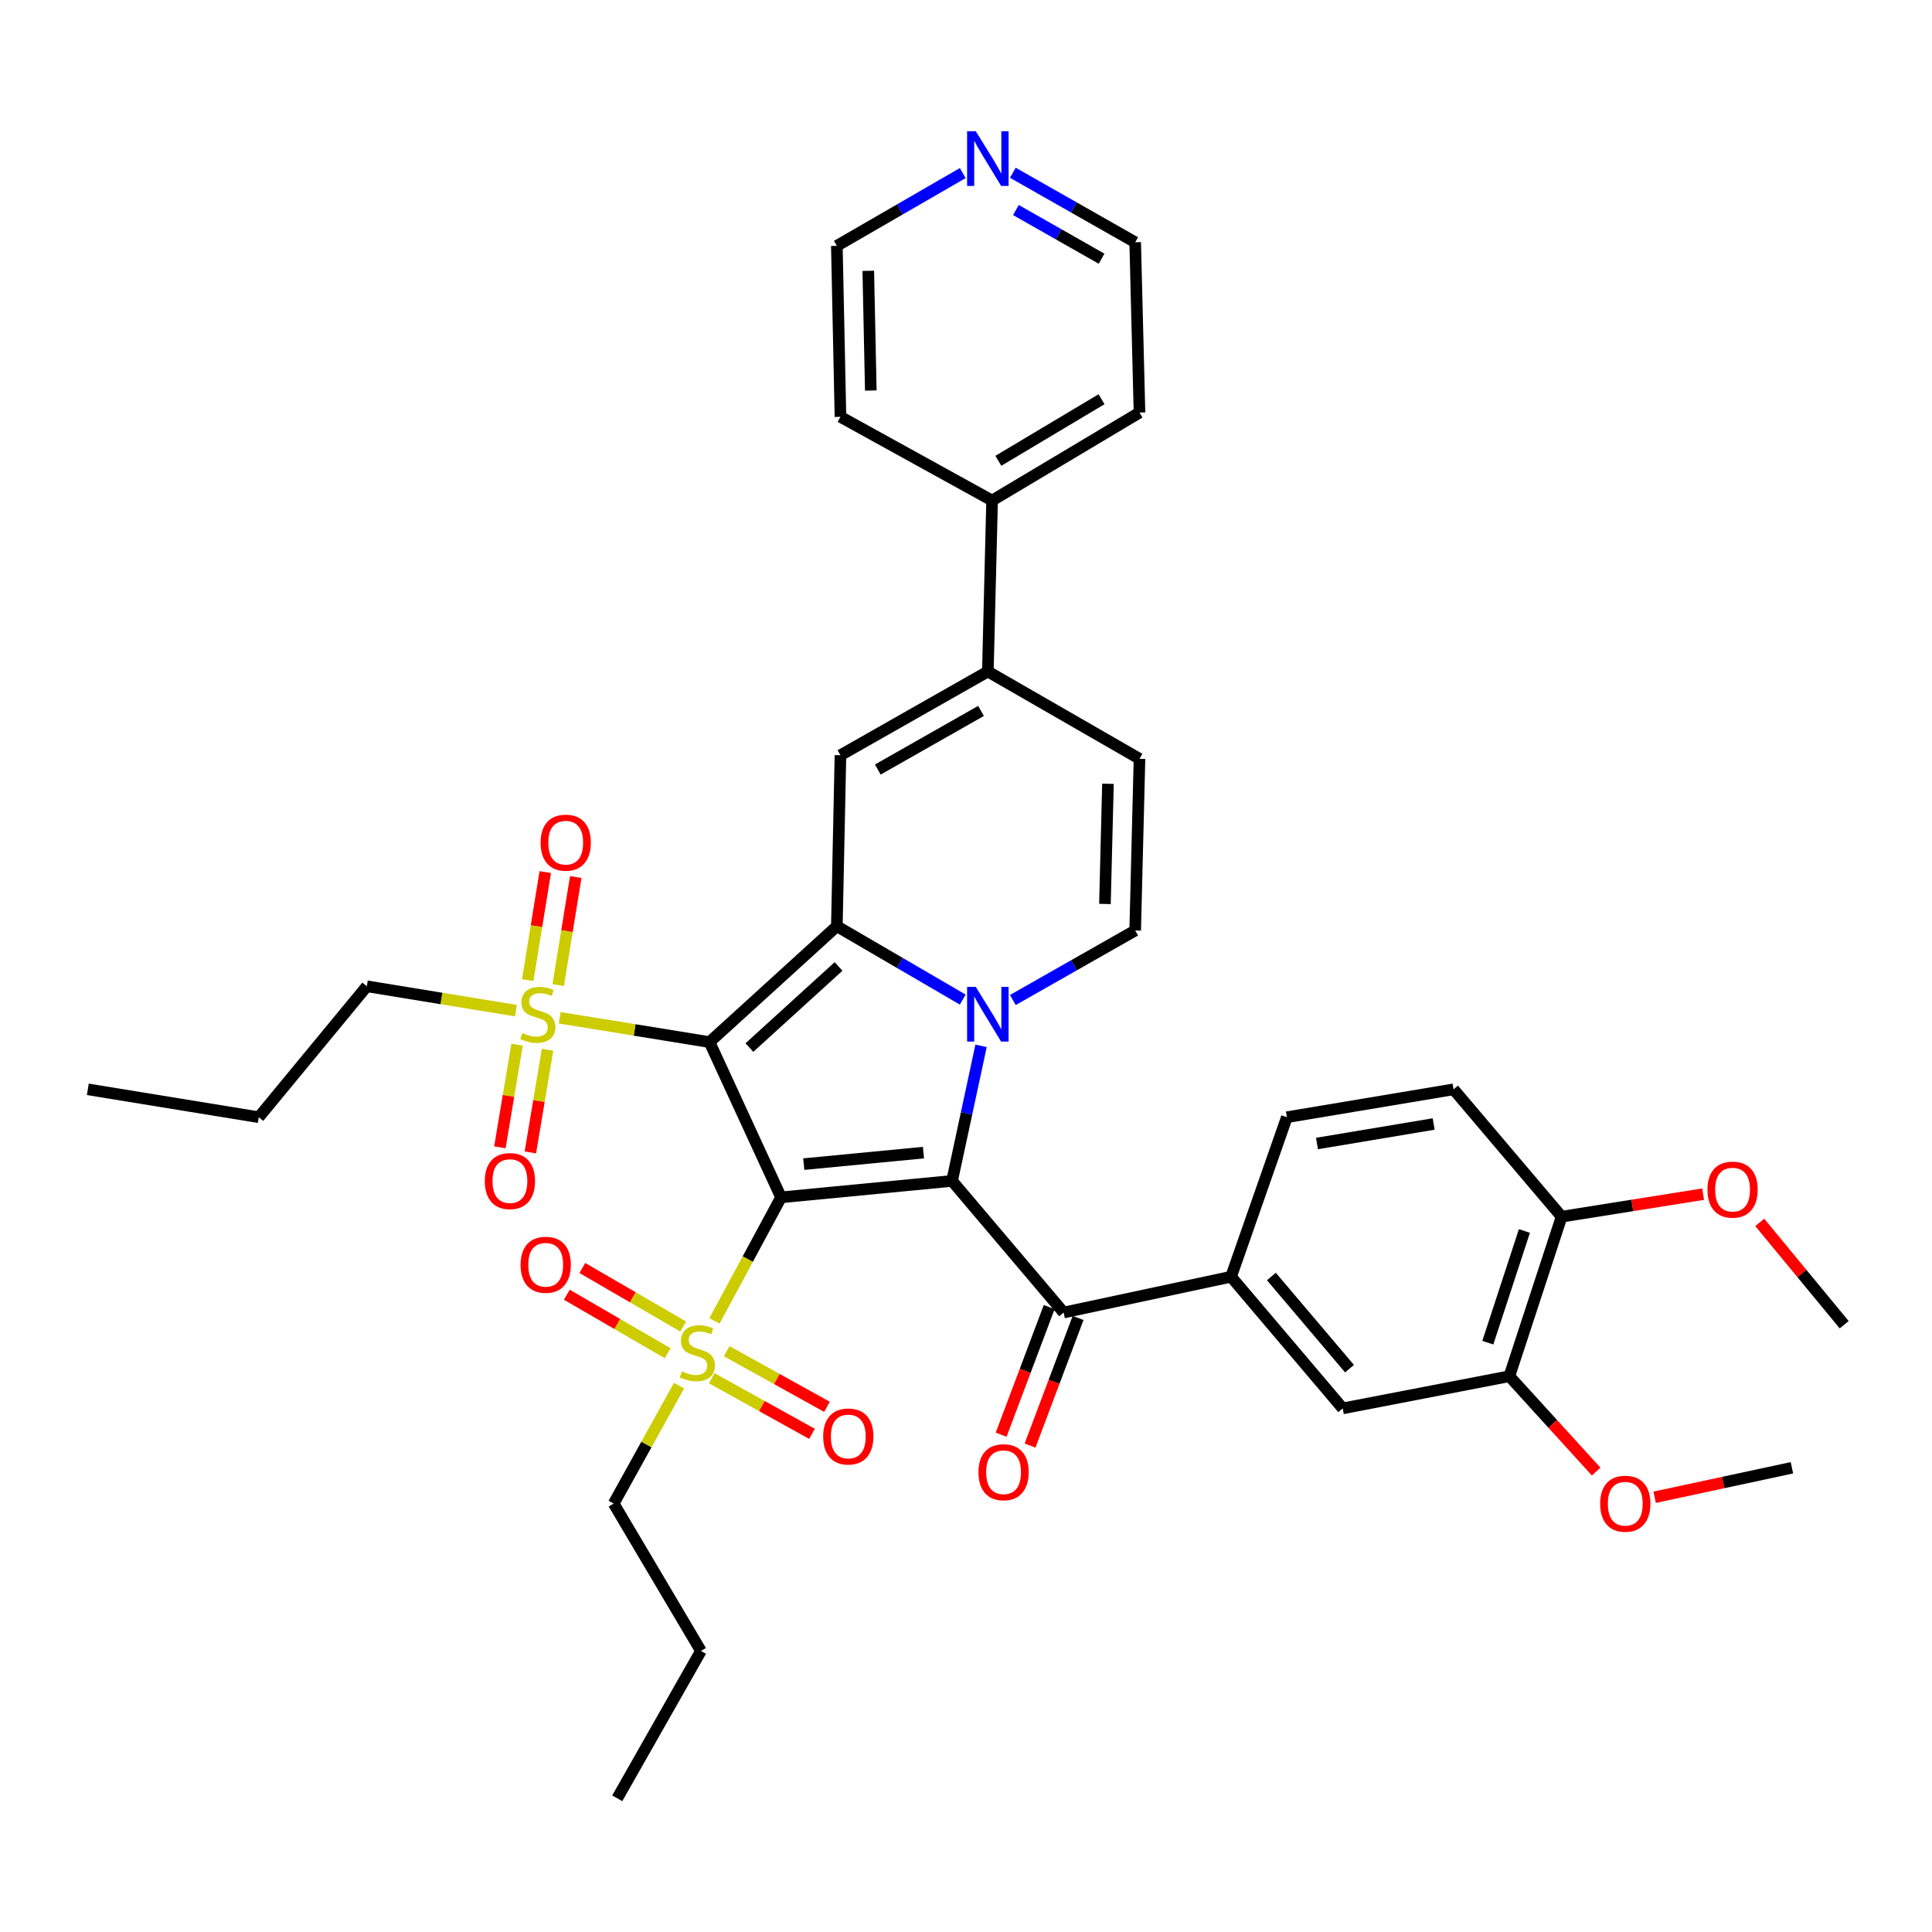 <?xml version='1.0' encoding='iso-8859-1'?>
<svg version='1.1' baseProfile='full'
              xmlns='http://www.w3.org/2000/svg'
                      xmlns:rdkit='http://www.rdkit.org/xml'
                      xmlns:xlink='http://www.w3.org/1999/xlink'
                  xml:space='preserve'
width='1000px' height='1000px' viewBox='0 0 1000 1000'>
<!-- END OF HEADER -->
<rect style='opacity:1.0;fill:#FFFFFF;stroke:none' width='1000' height='1000' x='0' y='0'> </rect>
<path class='bond-0' d='M 404.275,619.744 L 367.244,539.39' style='fill:none;fill-rule:evenodd;stroke:#000000;stroke-width:6px;stroke-linecap:butt;stroke-linejoin:miter;stroke-opacity:1' />
<path class='bond-1' d='M 404.275,619.744 L 492.786,611.241' style='fill:none;fill-rule:evenodd;stroke:#000000;stroke-width:6px;stroke-linecap:butt;stroke-linejoin:miter;stroke-opacity:1' />
<path class='bond-1' d='M 416.023,602.549 L 477.98,596.597' style='fill:none;fill-rule:evenodd;stroke:#000000;stroke-width:6px;stroke-linecap:butt;stroke-linejoin:miter;stroke-opacity:1' />
<path class='bond-4' d='M 404.275,619.744 L 387.036,651.72' style='fill:none;fill-rule:evenodd;stroke:#000000;stroke-width:6px;stroke-linecap:butt;stroke-linejoin:miter;stroke-opacity:1' />
<path class='bond-4' d='M 387.036,651.72 L 369.796,683.696' style='fill:none;fill-rule:evenodd;stroke:#CCCC00;stroke-width:6px;stroke-linecap:butt;stroke-linejoin:miter;stroke-opacity:1' />
<path class='bond-3' d='M 367.244,539.39 L 433.151,479.409' style='fill:none;fill-rule:evenodd;stroke:#000000;stroke-width:6px;stroke-linecap:butt;stroke-linejoin:miter;stroke-opacity:1' />
<path class='bond-3' d='M 387.894,542.221 L 434.029,500.234' style='fill:none;fill-rule:evenodd;stroke:#000000;stroke-width:6px;stroke-linecap:butt;stroke-linejoin:miter;stroke-opacity:1' />
<path class='bond-5' d='M 367.244,539.39 L 328.476,533.095' style='fill:none;fill-rule:evenodd;stroke:#000000;stroke-width:6px;stroke-linecap:butt;stroke-linejoin:miter;stroke-opacity:1' />
<path class='bond-5' d='M 328.476,533.095 L 289.709,526.801' style='fill:none;fill-rule:evenodd;stroke:#CCCC00;stroke-width:6px;stroke-linecap:butt;stroke-linejoin:miter;stroke-opacity:1' />
<path class='bond-2' d='M 492.786,611.241 L 500.291,576.284' style='fill:none;fill-rule:evenodd;stroke:#000000;stroke-width:6px;stroke-linecap:butt;stroke-linejoin:miter;stroke-opacity:1' />
<path class='bond-2' d='M 500.291,576.284 L 507.796,541.327' style='fill:none;fill-rule:evenodd;stroke:#0000FF;stroke-width:6px;stroke-linecap:butt;stroke-linejoin:miter;stroke-opacity:1' />
<path class='bond-7' d='M 492.786,611.241 L 550.537,679.361' style='fill:none;fill-rule:evenodd;stroke:#000000;stroke-width:6px;stroke-linecap:butt;stroke-linejoin:miter;stroke-opacity:1' />
<path class='bond-8' d='M 524.243,517.611 L 555.906,499.616' style='fill:none;fill-rule:evenodd;stroke:#0000FF;stroke-width:6px;stroke-linecap:butt;stroke-linejoin:miter;stroke-opacity:1' />
<path class='bond-8' d='M 555.906,499.616 L 587.568,481.621' style='fill:none;fill-rule:evenodd;stroke:#000000;stroke-width:6px;stroke-linecap:butt;stroke-linejoin:miter;stroke-opacity:1' />
<path class='bond-38' d='M 498.309,517.384 L 465.73,498.396' style='fill:none;fill-rule:evenodd;stroke:#0000FF;stroke-width:6px;stroke-linecap:butt;stroke-linejoin:miter;stroke-opacity:1' />
<path class='bond-38' d='M 465.73,498.396 L 433.151,479.409' style='fill:none;fill-rule:evenodd;stroke:#000000;stroke-width:6px;stroke-linecap:butt;stroke-linejoin:miter;stroke-opacity:1' />
<path class='bond-6' d='M 433.151,479.409 L 435.017,390.908' style='fill:none;fill-rule:evenodd;stroke:#000000;stroke-width:6px;stroke-linecap:butt;stroke-linejoin:miter;stroke-opacity:1' />
<path class='bond-15' d='M 353.617,686.598 L 327.513,671.456' style='fill:none;fill-rule:evenodd;stroke:#CCCC00;stroke-width:6px;stroke-linecap:butt;stroke-linejoin:miter;stroke-opacity:1' />
<path class='bond-15' d='M 327.513,671.456 L 301.409,656.313' style='fill:none;fill-rule:evenodd;stroke:#FF0000;stroke-width:6px;stroke-linecap:butt;stroke-linejoin:miter;stroke-opacity:1' />
<path class='bond-15' d='M 345.592,700.432 L 319.488,685.289' style='fill:none;fill-rule:evenodd;stroke:#CCCC00;stroke-width:6px;stroke-linecap:butt;stroke-linejoin:miter;stroke-opacity:1' />
<path class='bond-15' d='M 319.488,685.289 L 293.385,670.147' style='fill:none;fill-rule:evenodd;stroke:#FF0000;stroke-width:6px;stroke-linecap:butt;stroke-linejoin:miter;stroke-opacity:1' />
<path class='bond-17' d='M 368.388,713.367 L 394.338,727.763' style='fill:none;fill-rule:evenodd;stroke:#CCCC00;stroke-width:6px;stroke-linecap:butt;stroke-linejoin:miter;stroke-opacity:1' />
<path class='bond-17' d='M 394.338,727.763 L 420.288,742.159' style='fill:none;fill-rule:evenodd;stroke:#FF0000;stroke-width:6px;stroke-linecap:butt;stroke-linejoin:miter;stroke-opacity:1' />
<path class='bond-17' d='M 376.146,699.382 L 402.096,713.778' style='fill:none;fill-rule:evenodd;stroke:#CCCC00;stroke-width:6px;stroke-linecap:butt;stroke-linejoin:miter;stroke-opacity:1' />
<path class='bond-17' d='M 402.096,713.778 L 428.046,728.174' style='fill:none;fill-rule:evenodd;stroke:#FF0000;stroke-width:6px;stroke-linecap:butt;stroke-linejoin:miter;stroke-opacity:1' />
<path class='bond-25' d='M 351.465,717.212 L 334.548,747.726' style='fill:none;fill-rule:evenodd;stroke:#CCCC00;stroke-width:6px;stroke-linecap:butt;stroke-linejoin:miter;stroke-opacity:1' />
<path class='bond-25' d='M 334.548,747.726 L 317.631,778.24' style='fill:none;fill-rule:evenodd;stroke:#000000;stroke-width:6px;stroke-linecap:butt;stroke-linejoin:miter;stroke-opacity:1' />
<path class='bond-14' d='M 288.93,509.872 L 293.471,481.914' style='fill:none;fill-rule:evenodd;stroke:#CCCC00;stroke-width:6px;stroke-linecap:butt;stroke-linejoin:miter;stroke-opacity:1' />
<path class='bond-14' d='M 293.471,481.914 L 298.013,453.956' style='fill:none;fill-rule:evenodd;stroke:#FF0000;stroke-width:6px;stroke-linecap:butt;stroke-linejoin:miter;stroke-opacity:1' />
<path class='bond-14' d='M 273.144,507.308 L 277.686,479.35' style='fill:none;fill-rule:evenodd;stroke:#CCCC00;stroke-width:6px;stroke-linecap:butt;stroke-linejoin:miter;stroke-opacity:1' />
<path class='bond-14' d='M 277.686,479.35 L 282.227,451.392' style='fill:none;fill-rule:evenodd;stroke:#FF0000;stroke-width:6px;stroke-linecap:butt;stroke-linejoin:miter;stroke-opacity:1' />
<path class='bond-16' d='M 267.634,540.708 L 263.185,567.277' style='fill:none;fill-rule:evenodd;stroke:#CCCC00;stroke-width:6px;stroke-linecap:butt;stroke-linejoin:miter;stroke-opacity:1' />
<path class='bond-16' d='M 263.185,567.277 L 258.736,593.846' style='fill:none;fill-rule:evenodd;stroke:#FF0000;stroke-width:6px;stroke-linecap:butt;stroke-linejoin:miter;stroke-opacity:1' />
<path class='bond-16' d='M 283.407,543.349 L 278.958,569.918' style='fill:none;fill-rule:evenodd;stroke:#CCCC00;stroke-width:6px;stroke-linecap:butt;stroke-linejoin:miter;stroke-opacity:1' />
<path class='bond-16' d='M 278.958,569.918 L 274.509,596.487' style='fill:none;fill-rule:evenodd;stroke:#FF0000;stroke-width:6px;stroke-linecap:butt;stroke-linejoin:miter;stroke-opacity:1' />
<path class='bond-24' d='M 267.056,523.111 L 228.462,516.804' style='fill:none;fill-rule:evenodd;stroke:#CCCC00;stroke-width:6px;stroke-linecap:butt;stroke-linejoin:miter;stroke-opacity:1' />
<path class='bond-24' d='M 228.462,516.804 L 189.868,510.497' style='fill:none;fill-rule:evenodd;stroke:#000000;stroke-width:6px;stroke-linecap:butt;stroke-linejoin:miter;stroke-opacity:1' />
<path class='bond-9' d='M 435.017,390.908 L 511.31,347.568' style='fill:none;fill-rule:evenodd;stroke:#000000;stroke-width:6px;stroke-linecap:butt;stroke-linejoin:miter;stroke-opacity:1' />
<path class='bond-9' d='M 454.36,398.312 L 507.766,367.974' style='fill:none;fill-rule:evenodd;stroke:#000000;stroke-width:6px;stroke-linecap:butt;stroke-linejoin:miter;stroke-opacity:1' />
<path class='bond-10' d='M 550.537,679.361 L 637.199,660.836' style='fill:none;fill-rule:evenodd;stroke:#000000;stroke-width:6px;stroke-linecap:butt;stroke-linejoin:miter;stroke-opacity:1' />
<path class='bond-18' d='M 543.053,676.543 L 530.62,709.568' style='fill:none;fill-rule:evenodd;stroke:#000000;stroke-width:6px;stroke-linecap:butt;stroke-linejoin:miter;stroke-opacity:1' />
<path class='bond-18' d='M 530.62,709.568 L 518.187,742.593' style='fill:none;fill-rule:evenodd;stroke:#FF0000;stroke-width:6px;stroke-linecap:butt;stroke-linejoin:miter;stroke-opacity:1' />
<path class='bond-18' d='M 558.02,682.178 L 545.587,715.203' style='fill:none;fill-rule:evenodd;stroke:#000000;stroke-width:6px;stroke-linecap:butt;stroke-linejoin:miter;stroke-opacity:1' />
<path class='bond-18' d='M 545.587,715.203 L 533.154,748.228' style='fill:none;fill-rule:evenodd;stroke:#FF0000;stroke-width:6px;stroke-linecap:butt;stroke-linejoin:miter;stroke-opacity:1' />
<path class='bond-11' d='M 587.568,481.621 L 589.798,392.756' style='fill:none;fill-rule:evenodd;stroke:#000000;stroke-width:6px;stroke-linecap:butt;stroke-linejoin:miter;stroke-opacity:1' />
<path class='bond-11' d='M 571.915,467.89 L 573.476,405.684' style='fill:none;fill-rule:evenodd;stroke:#000000;stroke-width:6px;stroke-linecap:butt;stroke-linejoin:miter;stroke-opacity:1' />
<path class='bond-20' d='M 511.31,347.568 L 513.505,259.075' style='fill:none;fill-rule:evenodd;stroke:#000000;stroke-width:6px;stroke-linecap:butt;stroke-linejoin:miter;stroke-opacity:1' />
<path class='bond-39' d='M 511.31,347.568 L 589.798,392.756' style='fill:none;fill-rule:evenodd;stroke:#000000;stroke-width:6px;stroke-linecap:butt;stroke-linejoin:miter;stroke-opacity:1' />
<path class='bond-12' d='M 637.199,660.836 L 694.977,728.982' style='fill:none;fill-rule:evenodd;stroke:#000000;stroke-width:6px;stroke-linecap:butt;stroke-linejoin:miter;stroke-opacity:1' />
<path class='bond-12' d='M 658.064,660.716 L 698.508,708.418' style='fill:none;fill-rule:evenodd;stroke:#000000;stroke-width:6px;stroke-linecap:butt;stroke-linejoin:miter;stroke-opacity:1' />
<path class='bond-21' d='M 637.199,660.836 L 666.083,578.27' style='fill:none;fill-rule:evenodd;stroke:#000000;stroke-width:6px;stroke-linecap:butt;stroke-linejoin:miter;stroke-opacity:1' />
<path class='bond-13' d='M 694.977,728.982 L 781.239,712.332' style='fill:none;fill-rule:evenodd;stroke:#000000;stroke-width:6px;stroke-linecap:butt;stroke-linejoin:miter;stroke-opacity:1' />
<path class='bond-26' d='M 781.239,712.332 L 803.706,737.012' style='fill:none;fill-rule:evenodd;stroke:#000000;stroke-width:6px;stroke-linecap:butt;stroke-linejoin:miter;stroke-opacity:1' />
<path class='bond-26' d='M 803.706,737.012 L 826.173,761.691' style='fill:none;fill-rule:evenodd;stroke:#FF0000;stroke-width:6px;stroke-linecap:butt;stroke-linejoin:miter;stroke-opacity:1' />
<path class='bond-40' d='M 781.239,712.332 L 808.284,629.748' style='fill:none;fill-rule:evenodd;stroke:#000000;stroke-width:6px;stroke-linecap:butt;stroke-linejoin:miter;stroke-opacity:1' />
<path class='bond-40' d='M 770.097,694.967 L 789.029,637.159' style='fill:none;fill-rule:evenodd;stroke:#000000;stroke-width:6px;stroke-linecap:butt;stroke-linejoin:miter;stroke-opacity:1' />
<path class='bond-19' d='M 808.284,629.748 L 752.363,563.841' style='fill:none;fill-rule:evenodd;stroke:#000000;stroke-width:6px;stroke-linecap:butt;stroke-linejoin:miter;stroke-opacity:1' />
<path class='bond-27' d='M 808.284,629.748 L 844.91,623.92' style='fill:none;fill-rule:evenodd;stroke:#000000;stroke-width:6px;stroke-linecap:butt;stroke-linejoin:miter;stroke-opacity:1' />
<path class='bond-27' d='M 844.91,623.92 L 881.536,618.091' style='fill:none;fill-rule:evenodd;stroke:#FF0000;stroke-width:6px;stroke-linecap:butt;stroke-linejoin:miter;stroke-opacity:1' />
<path class='bond-30' d='M 513.505,259.075 L 435.017,215.753' style='fill:none;fill-rule:evenodd;stroke:#000000;stroke-width:6px;stroke-linecap:butt;stroke-linejoin:miter;stroke-opacity:1' />
<path class='bond-31' d='M 513.505,259.075 L 589.798,213.541' style='fill:none;fill-rule:evenodd;stroke:#000000;stroke-width:6px;stroke-linecap:butt;stroke-linejoin:miter;stroke-opacity:1' />
<path class='bond-31' d='M 516.753,238.512 L 570.158,206.638' style='fill:none;fill-rule:evenodd;stroke:#000000;stroke-width:6px;stroke-linecap:butt;stroke-linejoin:miter;stroke-opacity:1' />
<path class='bond-23' d='M 666.083,578.27 L 752.363,563.841' style='fill:none;fill-rule:evenodd;stroke:#000000;stroke-width:6px;stroke-linecap:butt;stroke-linejoin:miter;stroke-opacity:1' />
<path class='bond-23' d='M 681.663,591.879 L 742.059,581.779' style='fill:none;fill-rule:evenodd;stroke:#000000;stroke-width:6px;stroke-linecap:butt;stroke-linejoin:miter;stroke-opacity:1' />
<path class='bond-22' d='M 524.243,89.419 L 555.906,107.407' style='fill:none;fill-rule:evenodd;stroke:#0000FF;stroke-width:6px;stroke-linecap:butt;stroke-linejoin:miter;stroke-opacity:1' />
<path class='bond-22' d='M 555.906,107.407 L 587.568,125.395' style='fill:none;fill-rule:evenodd;stroke:#000000;stroke-width:6px;stroke-linecap:butt;stroke-linejoin:miter;stroke-opacity:1' />
<path class='bond-22' d='M 525.842,108.721 L 548.006,121.312' style='fill:none;fill-rule:evenodd;stroke:#0000FF;stroke-width:6px;stroke-linecap:butt;stroke-linejoin:miter;stroke-opacity:1' />
<path class='bond-22' d='M 548.006,121.312 L 570.17,133.904' style='fill:none;fill-rule:evenodd;stroke:#000000;stroke-width:6px;stroke-linecap:butt;stroke-linejoin:miter;stroke-opacity:1' />
<path class='bond-41' d='M 498.313,89.584 L 465.732,108.413' style='fill:none;fill-rule:evenodd;stroke:#0000FF;stroke-width:6px;stroke-linecap:butt;stroke-linejoin:miter;stroke-opacity:1' />
<path class='bond-41' d='M 465.732,108.413 L 433.151,127.243' style='fill:none;fill-rule:evenodd;stroke:#000000;stroke-width:6px;stroke-linecap:butt;stroke-linejoin:miter;stroke-opacity:1' />
<path class='bond-34' d='M 189.868,510.497 L 133.947,578.27' style='fill:none;fill-rule:evenodd;stroke:#000000;stroke-width:6px;stroke-linecap:butt;stroke-linejoin:miter;stroke-opacity:1' />
<path class='bond-35' d='M 317.631,778.24 L 362.81,854.524' style='fill:none;fill-rule:evenodd;stroke:#000000;stroke-width:6px;stroke-linecap:butt;stroke-linejoin:miter;stroke-opacity:1' />
<path class='bond-32' d='M 856.444,774.974 L 891.972,767.345' style='fill:none;fill-rule:evenodd;stroke:#FF0000;stroke-width:6px;stroke-linecap:butt;stroke-linejoin:miter;stroke-opacity:1' />
<path class='bond-32' d='M 891.972,767.345 L 927.5,759.715' style='fill:none;fill-rule:evenodd;stroke:#000000;stroke-width:6px;stroke-linecap:butt;stroke-linejoin:miter;stroke-opacity:1' />
<path class='bond-33' d='M 910.83,632.695 L 932.687,659.182' style='fill:none;fill-rule:evenodd;stroke:#FF0000;stroke-width:6px;stroke-linecap:butt;stroke-linejoin:miter;stroke-opacity:1' />
<path class='bond-33' d='M 932.687,659.182 L 954.545,685.669' style='fill:none;fill-rule:evenodd;stroke:#000000;stroke-width:6px;stroke-linecap:butt;stroke-linejoin:miter;stroke-opacity:1' />
<path class='bond-28' d='M 433.151,127.243 L 435.017,215.753' style='fill:none;fill-rule:evenodd;stroke:#000000;stroke-width:6px;stroke-linecap:butt;stroke-linejoin:miter;stroke-opacity:1' />
<path class='bond-28' d='M 449.42,140.182 L 450.726,202.139' style='fill:none;fill-rule:evenodd;stroke:#000000;stroke-width:6px;stroke-linecap:butt;stroke-linejoin:miter;stroke-opacity:1' />
<path class='bond-29' d='M 587.568,125.395 L 589.798,213.541' style='fill:none;fill-rule:evenodd;stroke:#000000;stroke-width:6px;stroke-linecap:butt;stroke-linejoin:miter;stroke-opacity:1' />
<path class='bond-36' d='M 133.947,578.27 L 45.455,563.841' style='fill:none;fill-rule:evenodd;stroke:#000000;stroke-width:6px;stroke-linecap:butt;stroke-linejoin:miter;stroke-opacity:1' />
<path class='bond-37' d='M 362.81,854.524 L 319.488,930.8' style='fill:none;fill-rule:evenodd;stroke:#000000;stroke-width:6px;stroke-linecap:butt;stroke-linejoin:miter;stroke-opacity:1' />
<path  class='atom-3' d='M 505.05 510.801
L 514.33 525.801
Q 515.25 527.281, 516.73 529.961
Q 518.21 532.641, 518.29 532.801
L 518.29 510.801
L 522.05 510.801
L 522.05 539.121
L 518.17 539.121
L 508.21 522.721
Q 507.05 520.801, 505.81 518.601
Q 504.61 516.401, 504.25 515.721
L 504.25 539.121
L 500.57 539.121
L 500.57 510.801
L 505.05 510.801
' fill='#0000FF'/>
<path  class='atom-5' d='M 352.953 709.818
Q 353.273 709.938, 354.593 710.498
Q 355.913 711.058, 357.353 711.418
Q 358.833 711.738, 360.273 711.738
Q 362.953 711.738, 364.513 710.458
Q 366.073 709.138, 366.073 706.858
Q 366.073 705.298, 365.273 704.338
Q 364.513 703.378, 363.313 702.858
Q 362.113 702.338, 360.113 701.738
Q 357.593 700.978, 356.073 700.258
Q 354.593 699.538, 353.513 698.018
Q 352.473 696.498, 352.473 693.938
Q 352.473 690.378, 354.873 688.178
Q 357.313 685.978, 362.113 685.978
Q 365.393 685.978, 369.113 687.538
L 368.193 690.618
Q 364.793 689.218, 362.233 689.218
Q 359.473 689.218, 357.953 690.378
Q 356.433 691.498, 356.473 693.458
Q 356.473 694.978, 357.233 695.898
Q 358.033 696.818, 359.153 697.338
Q 360.313 697.858, 362.233 698.458
Q 364.793 699.258, 366.313 700.058
Q 367.833 700.858, 368.913 702.498
Q 370.033 704.098, 370.033 706.858
Q 370.033 710.778, 367.393 712.898
Q 364.793 714.978, 360.433 714.978
Q 357.913 714.978, 355.993 714.418
Q 354.113 713.898, 351.873 712.978
L 352.953 709.818
' fill='#CCCC00'/>
<path  class='atom-6' d='M 270.378 534.681
Q 270.698 534.801, 272.018 535.361
Q 273.338 535.921, 274.778 536.281
Q 276.258 536.601, 277.698 536.601
Q 280.378 536.601, 281.938 535.321
Q 283.498 534.001, 283.498 531.721
Q 283.498 530.161, 282.698 529.201
Q 281.938 528.241, 280.738 527.721
Q 279.538 527.201, 277.538 526.601
Q 275.018 525.841, 273.498 525.121
Q 272.018 524.401, 270.938 522.881
Q 269.898 521.361, 269.898 518.801
Q 269.898 515.241, 272.298 513.041
Q 274.738 510.841, 279.538 510.841
Q 282.818 510.841, 286.538 512.401
L 285.618 515.481
Q 282.218 514.081, 279.658 514.081
Q 276.898 514.081, 275.378 515.241
Q 273.858 516.361, 273.898 518.321
Q 273.898 519.841, 274.658 520.761
Q 275.458 521.681, 276.578 522.201
Q 277.738 522.721, 279.658 523.321
Q 282.218 524.121, 283.738 524.921
Q 285.258 525.721, 286.338 527.361
Q 287.458 528.961, 287.458 531.721
Q 287.458 535.641, 284.818 537.761
Q 282.218 539.841, 277.858 539.841
Q 275.338 539.841, 273.418 539.281
Q 271.538 538.761, 269.298 537.841
L 270.378 534.681
' fill='#CCCC00'/>
<path  class='atom-15' d='M 279.816 436.158
Q 279.816 429.358, 283.176 425.558
Q 286.536 421.758, 292.816 421.758
Q 299.096 421.758, 302.456 425.558
Q 305.816 429.358, 305.816 436.158
Q 305.816 443.038, 302.416 446.958
Q 299.016 450.838, 292.816 450.838
Q 286.576 450.838, 283.176 446.958
Q 279.816 443.078, 279.816 436.158
M 292.816 447.638
Q 297.136 447.638, 299.456 444.758
Q 301.816 441.838, 301.816 436.158
Q 301.816 430.598, 299.456 427.798
Q 297.136 424.958, 292.816 424.958
Q 288.496 424.958, 286.136 427.758
Q 283.816 430.558, 283.816 436.158
Q 283.816 441.878, 286.136 444.758
Q 288.496 447.638, 292.816 447.638
' fill='#FF0000'/>
<path  class='atom-16' d='M 269.456 654.643
Q 269.456 647.843, 272.816 644.043
Q 276.176 640.243, 282.456 640.243
Q 288.736 640.243, 292.096 644.043
Q 295.456 647.843, 295.456 654.643
Q 295.456 661.523, 292.056 665.443
Q 288.656 669.323, 282.456 669.323
Q 276.216 669.323, 272.816 665.443
Q 269.456 661.563, 269.456 654.643
M 282.456 666.123
Q 286.776 666.123, 289.096 663.243
Q 291.456 660.323, 291.456 654.643
Q 291.456 649.083, 289.096 646.283
Q 286.776 643.443, 282.456 643.443
Q 278.136 643.443, 275.776 646.243
Q 273.456 649.043, 273.456 654.643
Q 273.456 660.363, 275.776 663.243
Q 278.136 666.123, 282.456 666.123
' fill='#FF0000'/>
<path  class='atom-17' d='M 250.931 611.321
Q 250.931 604.521, 254.291 600.721
Q 257.651 596.921, 263.931 596.921
Q 270.211 596.921, 273.571 600.721
Q 276.931 604.521, 276.931 611.321
Q 276.931 618.201, 273.531 622.121
Q 270.131 626.001, 263.931 626.001
Q 257.691 626.001, 254.291 622.121
Q 250.931 618.241, 250.931 611.321
M 263.931 622.801
Q 268.251 622.801, 270.571 619.921
Q 272.931 617.001, 272.931 611.321
Q 272.931 605.761, 270.571 602.961
Q 268.251 600.121, 263.931 600.121
Q 259.611 600.121, 257.251 602.921
Q 254.931 605.721, 254.931 611.321
Q 254.931 617.041, 257.251 619.921
Q 259.611 622.801, 263.931 622.801
' fill='#FF0000'/>
<path  class='atom-18' d='M 426.077 743.518
Q 426.077 736.718, 429.437 732.918
Q 432.797 729.118, 439.077 729.118
Q 445.357 729.118, 448.717 732.918
Q 452.077 736.718, 452.077 743.518
Q 452.077 750.398, 448.677 754.318
Q 445.277 758.198, 439.077 758.198
Q 432.837 758.198, 429.437 754.318
Q 426.077 750.438, 426.077 743.518
M 439.077 754.998
Q 443.397 754.998, 445.717 752.118
Q 448.077 749.198, 448.077 743.518
Q 448.077 737.958, 445.717 735.158
Q 443.397 732.318, 439.077 732.318
Q 434.757 732.318, 432.397 735.118
Q 430.077 737.918, 430.077 743.518
Q 430.077 749.238, 432.397 752.118
Q 434.757 754.998, 439.077 754.998
' fill='#FF0000'/>
<path  class='atom-19' d='M 506.449 762.016
Q 506.449 755.216, 509.809 751.416
Q 513.169 747.616, 519.449 747.616
Q 525.729 747.616, 529.089 751.416
Q 532.449 755.216, 532.449 762.016
Q 532.449 768.896, 529.049 772.816
Q 525.649 776.696, 519.449 776.696
Q 513.209 776.696, 509.809 772.816
Q 506.449 768.936, 506.449 762.016
M 519.449 773.496
Q 523.769 773.496, 526.089 770.616
Q 528.449 767.696, 528.449 762.016
Q 528.449 756.456, 526.089 753.656
Q 523.769 750.816, 519.449 750.816
Q 515.129 750.816, 512.769 753.616
Q 510.449 756.416, 510.449 762.016
Q 510.449 767.736, 512.769 770.616
Q 515.129 773.496, 519.449 773.496
' fill='#FF0000'/>
<path  class='atom-23' d='M 505.05 67.912
L 514.33 82.912
Q 515.25 84.392, 516.73 87.073
Q 518.21 89.752, 518.29 89.912
L 518.29 67.912
L 522.05 67.912
L 522.05 96.233
L 518.17 96.233
L 508.21 79.832
Q 507.05 77.912, 505.81 75.713
Q 504.61 73.513, 504.25 72.832
L 504.25 96.233
L 500.57 96.233
L 500.57 67.912
L 505.05 67.912
' fill='#0000FF'/>
<path  class='atom-27' d='M 828.238 778.32
Q 828.238 771.52, 831.598 767.72
Q 834.958 763.92, 841.238 763.92
Q 847.518 763.92, 850.878 767.72
Q 854.238 771.52, 854.238 778.32
Q 854.238 785.2, 850.838 789.12
Q 847.438 793, 841.238 793
Q 834.998 793, 831.598 789.12
Q 828.238 785.24, 828.238 778.32
M 841.238 789.8
Q 845.558 789.8, 847.878 786.92
Q 850.238 784, 850.238 778.32
Q 850.238 772.76, 847.878 769.96
Q 845.558 767.12, 841.238 767.12
Q 836.918 767.12, 834.558 769.92
Q 832.238 772.72, 832.238 778.32
Q 832.238 784.04, 834.558 786.92
Q 836.918 789.8, 841.238 789.8
' fill='#FF0000'/>
<path  class='atom-28' d='M 883.777 615.746
Q 883.777 608.946, 887.137 605.146
Q 890.497 601.346, 896.777 601.346
Q 903.057 601.346, 906.417 605.146
Q 909.777 608.946, 909.777 615.746
Q 909.777 622.626, 906.377 626.546
Q 902.977 630.426, 896.777 630.426
Q 890.537 630.426, 887.137 626.546
Q 883.777 622.666, 883.777 615.746
M 896.777 627.226
Q 901.097 627.226, 903.417 624.346
Q 905.777 621.426, 905.777 615.746
Q 905.777 610.186, 903.417 607.386
Q 901.097 604.546, 896.777 604.546
Q 892.457 604.546, 890.097 607.346
Q 887.777 610.146, 887.777 615.746
Q 887.777 621.466, 890.097 624.346
Q 892.457 627.226, 896.777 627.226
' fill='#FF0000'/>
</svg>
